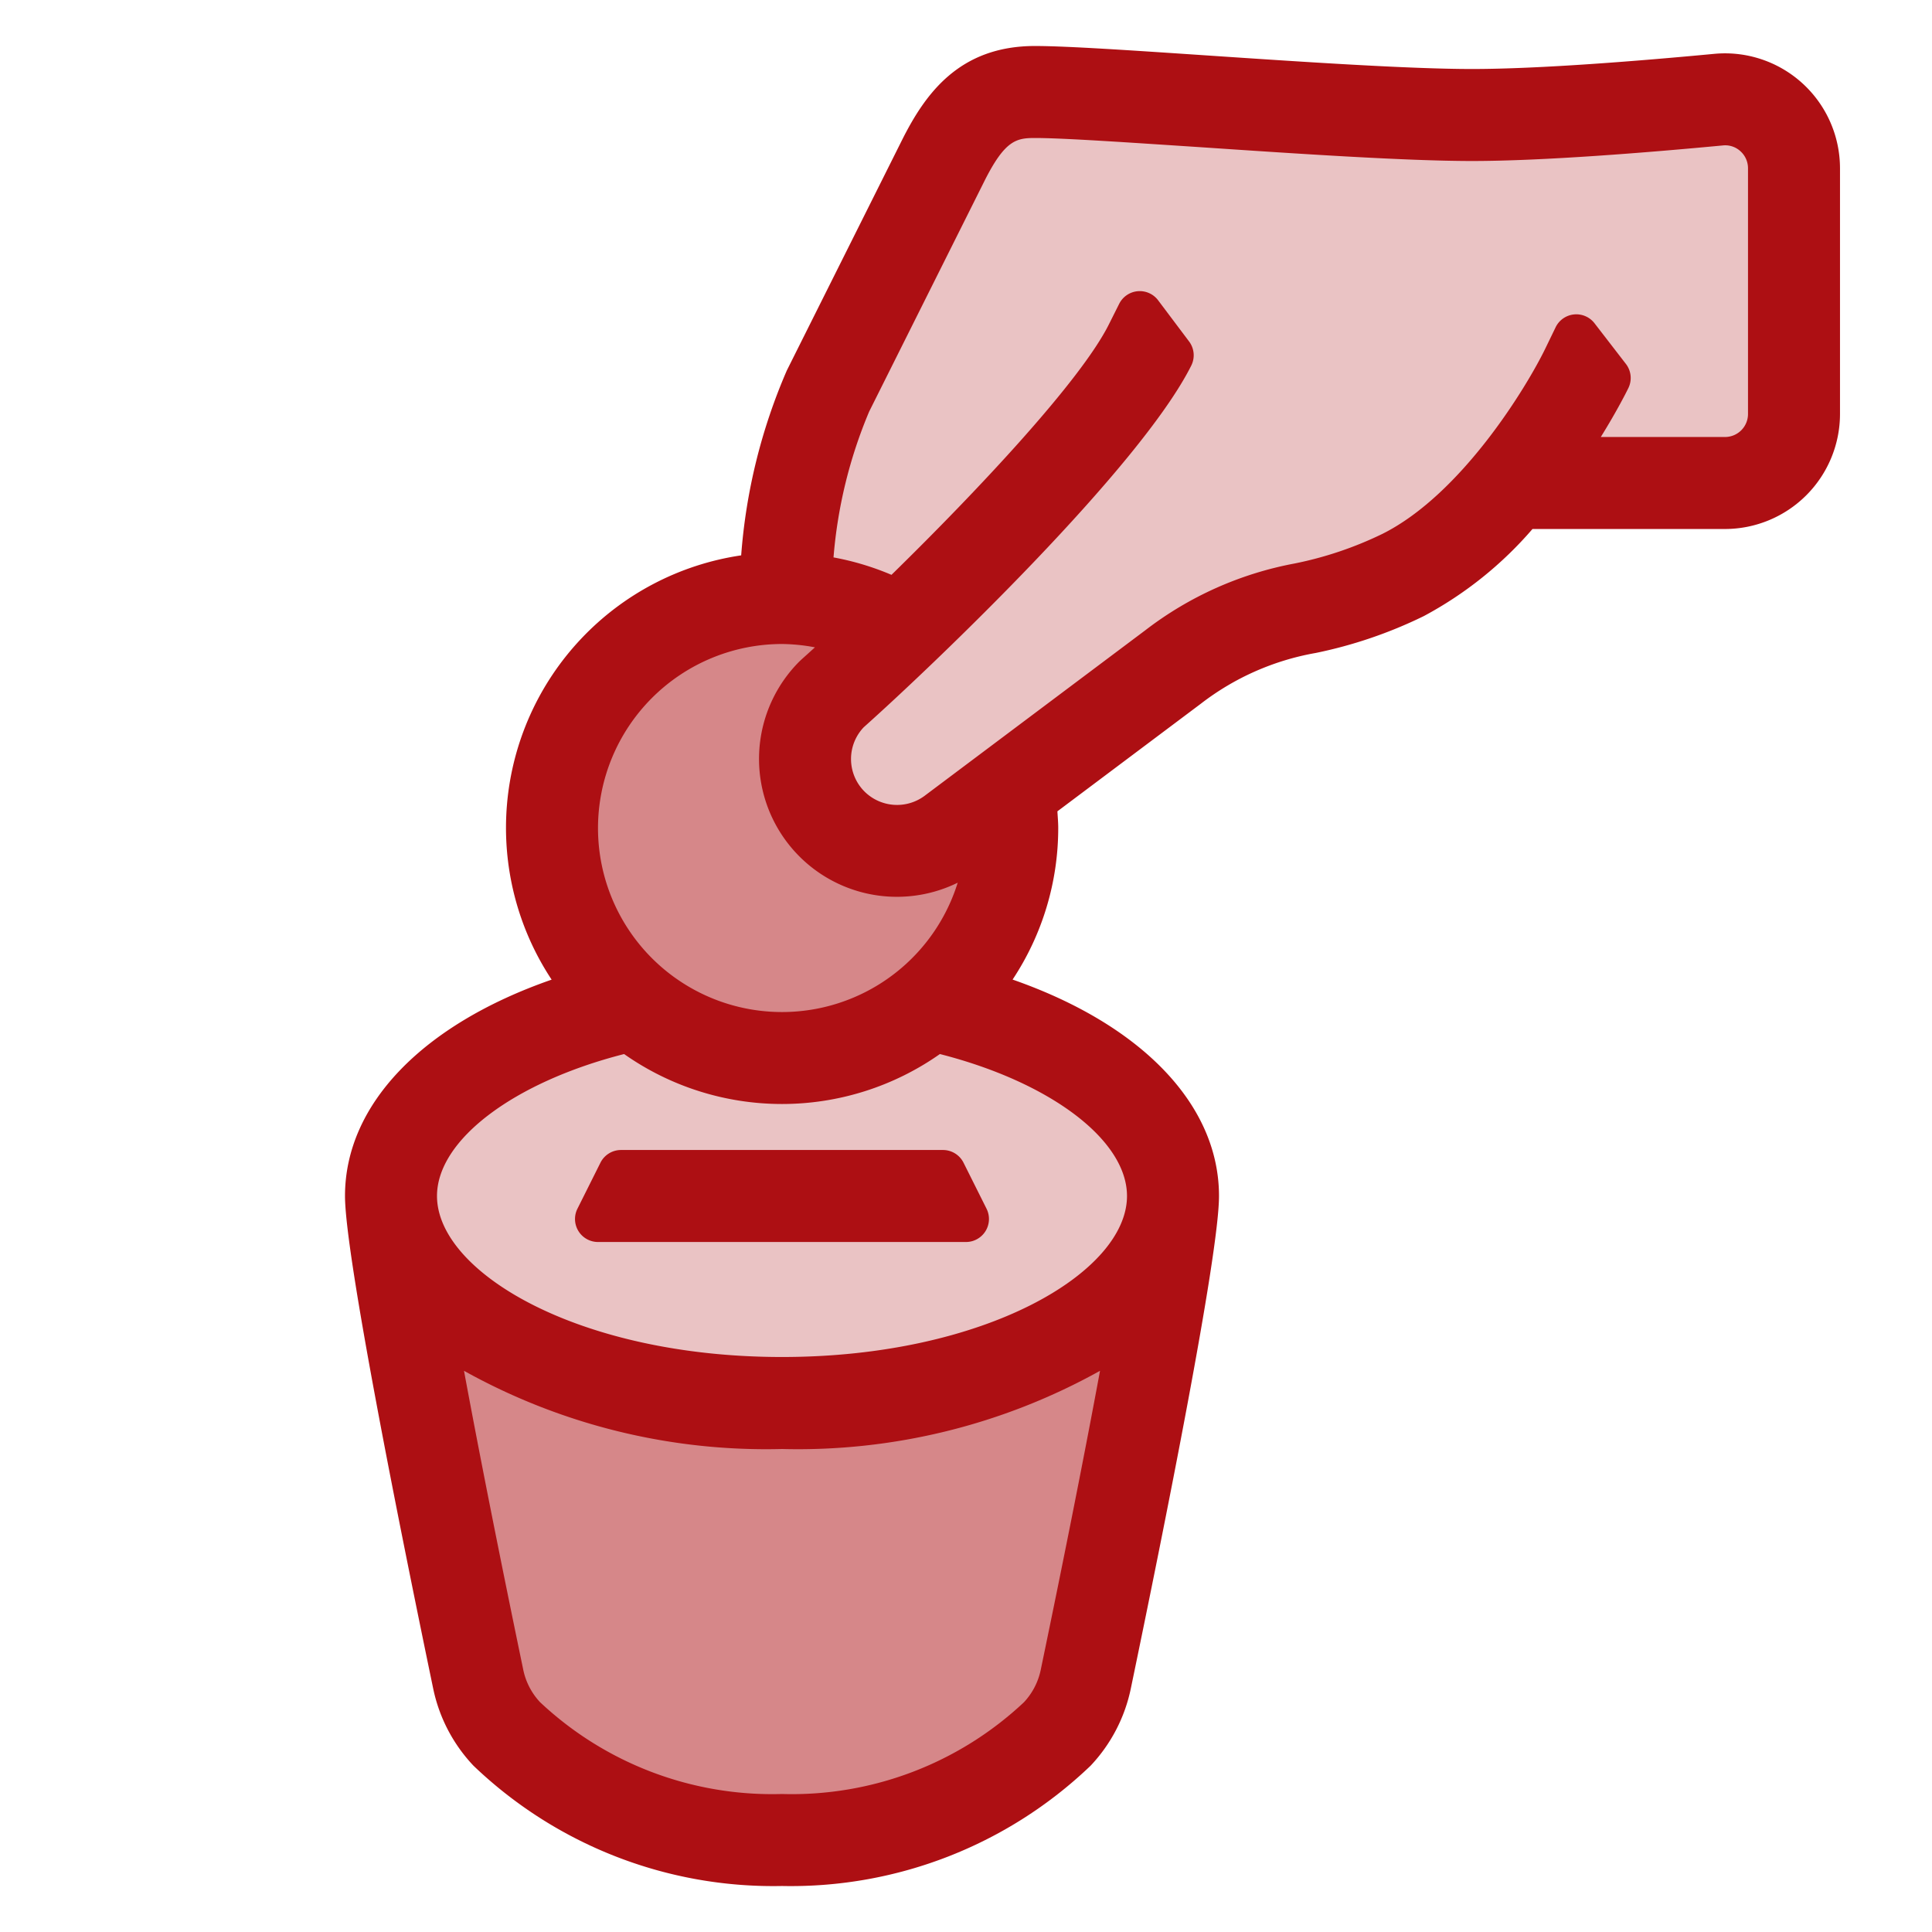 <svg id="donate-coin" xmlns="http://www.w3.org/2000/svg" viewBox="0 0 84 84"><g id="filled-hand"><path d="M39.01,36a3.008,3.008,0,0,1-2.132-.884,2.992,2.992,0,0,1-.055-4.178C40.592,27.566,48.9,19.443,50.9,15.443L49.549,13.66l-.445.9c-1.538,3.064-7.257,8.818-9.646,11.149l-.479.468-.616-.266a10.759,10.759,0,0,0-2.3-.684l-.914-.17.1-.924A21.745,21.745,0,0,1,36.9,17.445l5-10C42.832,5.571,43.558,5,45,5c1.3,0,4.3.2,7.269.4l.124.009C56.513,5.687,61.183,6,64,6c3.067,0,7.575-.368,10.815-.676.062-.006.13-.01.2-.01A2.015,2.015,0,0,1,77,7.32V18a2,2,0,0,1-2,2H67.805l.944-1.526c.644-1.04,1.045-1.827,1.152-2.043l-1.364-1.772-.434.9c-.033.066-3.084,6.319-7.546,8.544a17.16,17.16,0,0,1-4,1.36A14.149,14.149,0,0,0,50.4,28.2L40.791,35.41A3,3,0,0,1,39.01,36Z" fill="#eac3c4"/></g><g id="filled-coin"><path d="M34,45a9,9,0,0,1-.012-18,9.614,9.614,0,0,1,1.61.154l1.964.335L36.12,28.864c-.207.2-.415.384-.613.561l-.042.044a4.988,4.988,0,0,0,0,7.061,5.013,5.013,0,0,0,3.546,1.46,5.092,5.092,0,0,0,2.2-.511l2.08-1-.691,2.2A8.975,8.975,0,0,1,34,45Z" fill="#d68789"/></g><g id="filled-lid"><path d="M34,60c-7.727,0-16-3.215-16-8,0-2.92,3.57-5.789,8.884-7.139l.443-.113.375.262a10.961,10.961,0,0,0,12.6,0l.375-.262.443.113C46.43,46.211,50,49.08,50,52,50,56.785,41.727,60,34,60Zm-7.006-9L26,53l16,0L41,51Z" fill="#eac3c4"/></g><g id="filled-jar"><path d="M34,79a15.737,15.737,0,0,1-11.246-4.3,3.969,3.969,0,0,1-.984-1.921c-1.19-5.677-2.062-10.2-2.583-12.993l-.412-2.207,1.916,1.17A25.95,25.95,0,0,0,34,62a25.952,25.952,0,0,0,13.309-3.254l1.917-1.17-.413,2.207c-.523,2.8-1.4,7.322-2.584,13a3.955,3.955,0,0,1-.975,1.9A15.733,15.733,0,0,1,34,79Z" fill="#d68789"/></g><g id="filled-line"><path d="M42,54H26a1,1,0,0,1-.894-1.447l1-2A1,1,0,0,1,27,50H41a1,1,0,0,1,.893.553l1,2A1,1,0,0,1,42,54ZM80,7.319V18a5.006,5.006,0,0,1-5,5H66.63A16.507,16.507,0,0,1,61.9,26.789a19.656,19.656,0,0,1-4.69,1.6,11.4,11.4,0,0,0-5,2.208l-6.236,4.678c.014.241.036.481.036.722a11.92,11.92,0,0,1-1.984,6.593C49.62,44.542,53,48.016,53,52c0,2.587-2.4,14.518-3.831,21.4a6.937,6.937,0,0,1-1.751,3.369A18.84,18.84,0,0,1,34,82a18.837,18.837,0,0,1-13.417-5.233A6.921,6.921,0,0,1,18.831,73.4C17.4,66.513,15,54.578,15,52c0-3.984,3.379-7.458,8.984-9.407a11.974,11.974,0,0,1,8.241-18.447,24.82,24.82,0,0,1,1.986-8.041l5-10C40.226,4.076,41.707,2,45,2c1.377,0,4.2.19,7.472.41C56.585,2.687,61.25,3,64,3c2.947,0,7.356-.358,10.535-.659A5,5,0,0,1,80,7.319ZM26,36a8,8,0,0,0,15.639,2.378,5.995,5.995,0,0,1-6.881-9.621l.083-.078c.185-.166.388-.349.591-.534A8.081,8.081,0,0,0,34.008,28H33.99A8.01,8.01,0,0,0,26,36ZM47.827,59.6A26.993,26.993,0,0,1,34,63a26.989,26.989,0,0,1-13.826-3.4c.643,3.475,1.52,7.915,2.573,12.982a2.927,2.927,0,0,0,.735,1.427A14.736,14.736,0,0,0,34,78a14.737,14.737,0,0,0,10.519-3.989,2.934,2.934,0,0,0,.734-1.427C46.307,67.517,47.184,63.077,47.827,59.6ZM40.865,45.828a11.935,11.935,0,0,1-13.73,0C22.33,47.054,19,49.565,19,52c0,3.311,6.16,7,15,7s15-3.689,15-7C49,49.564,45.67,47.054,40.865,45.828ZM76,7.319a.993.993,0,0,0-.327-.742.974.974,0,0,0-.761-.254C71.647,6.632,67.1,7,64,7c-2.885,0-7.62-.318-11.8-.6C49.137,6.2,46.241,6,45,6c-.807,0-1.308.088-2.21,1.894l-5,10a20.522,20.522,0,0,0-1.55,6.341,11.943,11.943,0,0,1,2.52.758c3.81-3.728,8.234-8.452,9.452-10.889l.448-.894a1,1,0,0,1,1.694-.153L51.7,14.847a1,1,0,0,1,.094,1.048C49.57,20.331,40.6,28.9,37.554,31.619a2,2,0,0,0,.032,2.794,2.008,2.008,0,0,0,2.607.193L49.8,27.4a15.23,15.23,0,0,1,6.485-2.9,15.85,15.85,0,0,0,3.82-1.288c3.452-1.725,6.291-6.418,7.094-8.081l.436-.9a1,1,0,0,1,1.692-.176l1.366,1.77A1,1,0,0,1,70.8,16.87c-.048.1-.468.95-1.2,2.13H75a1,1,0,0,0,1-1Z" fill="#ad0f13"/></g></svg>